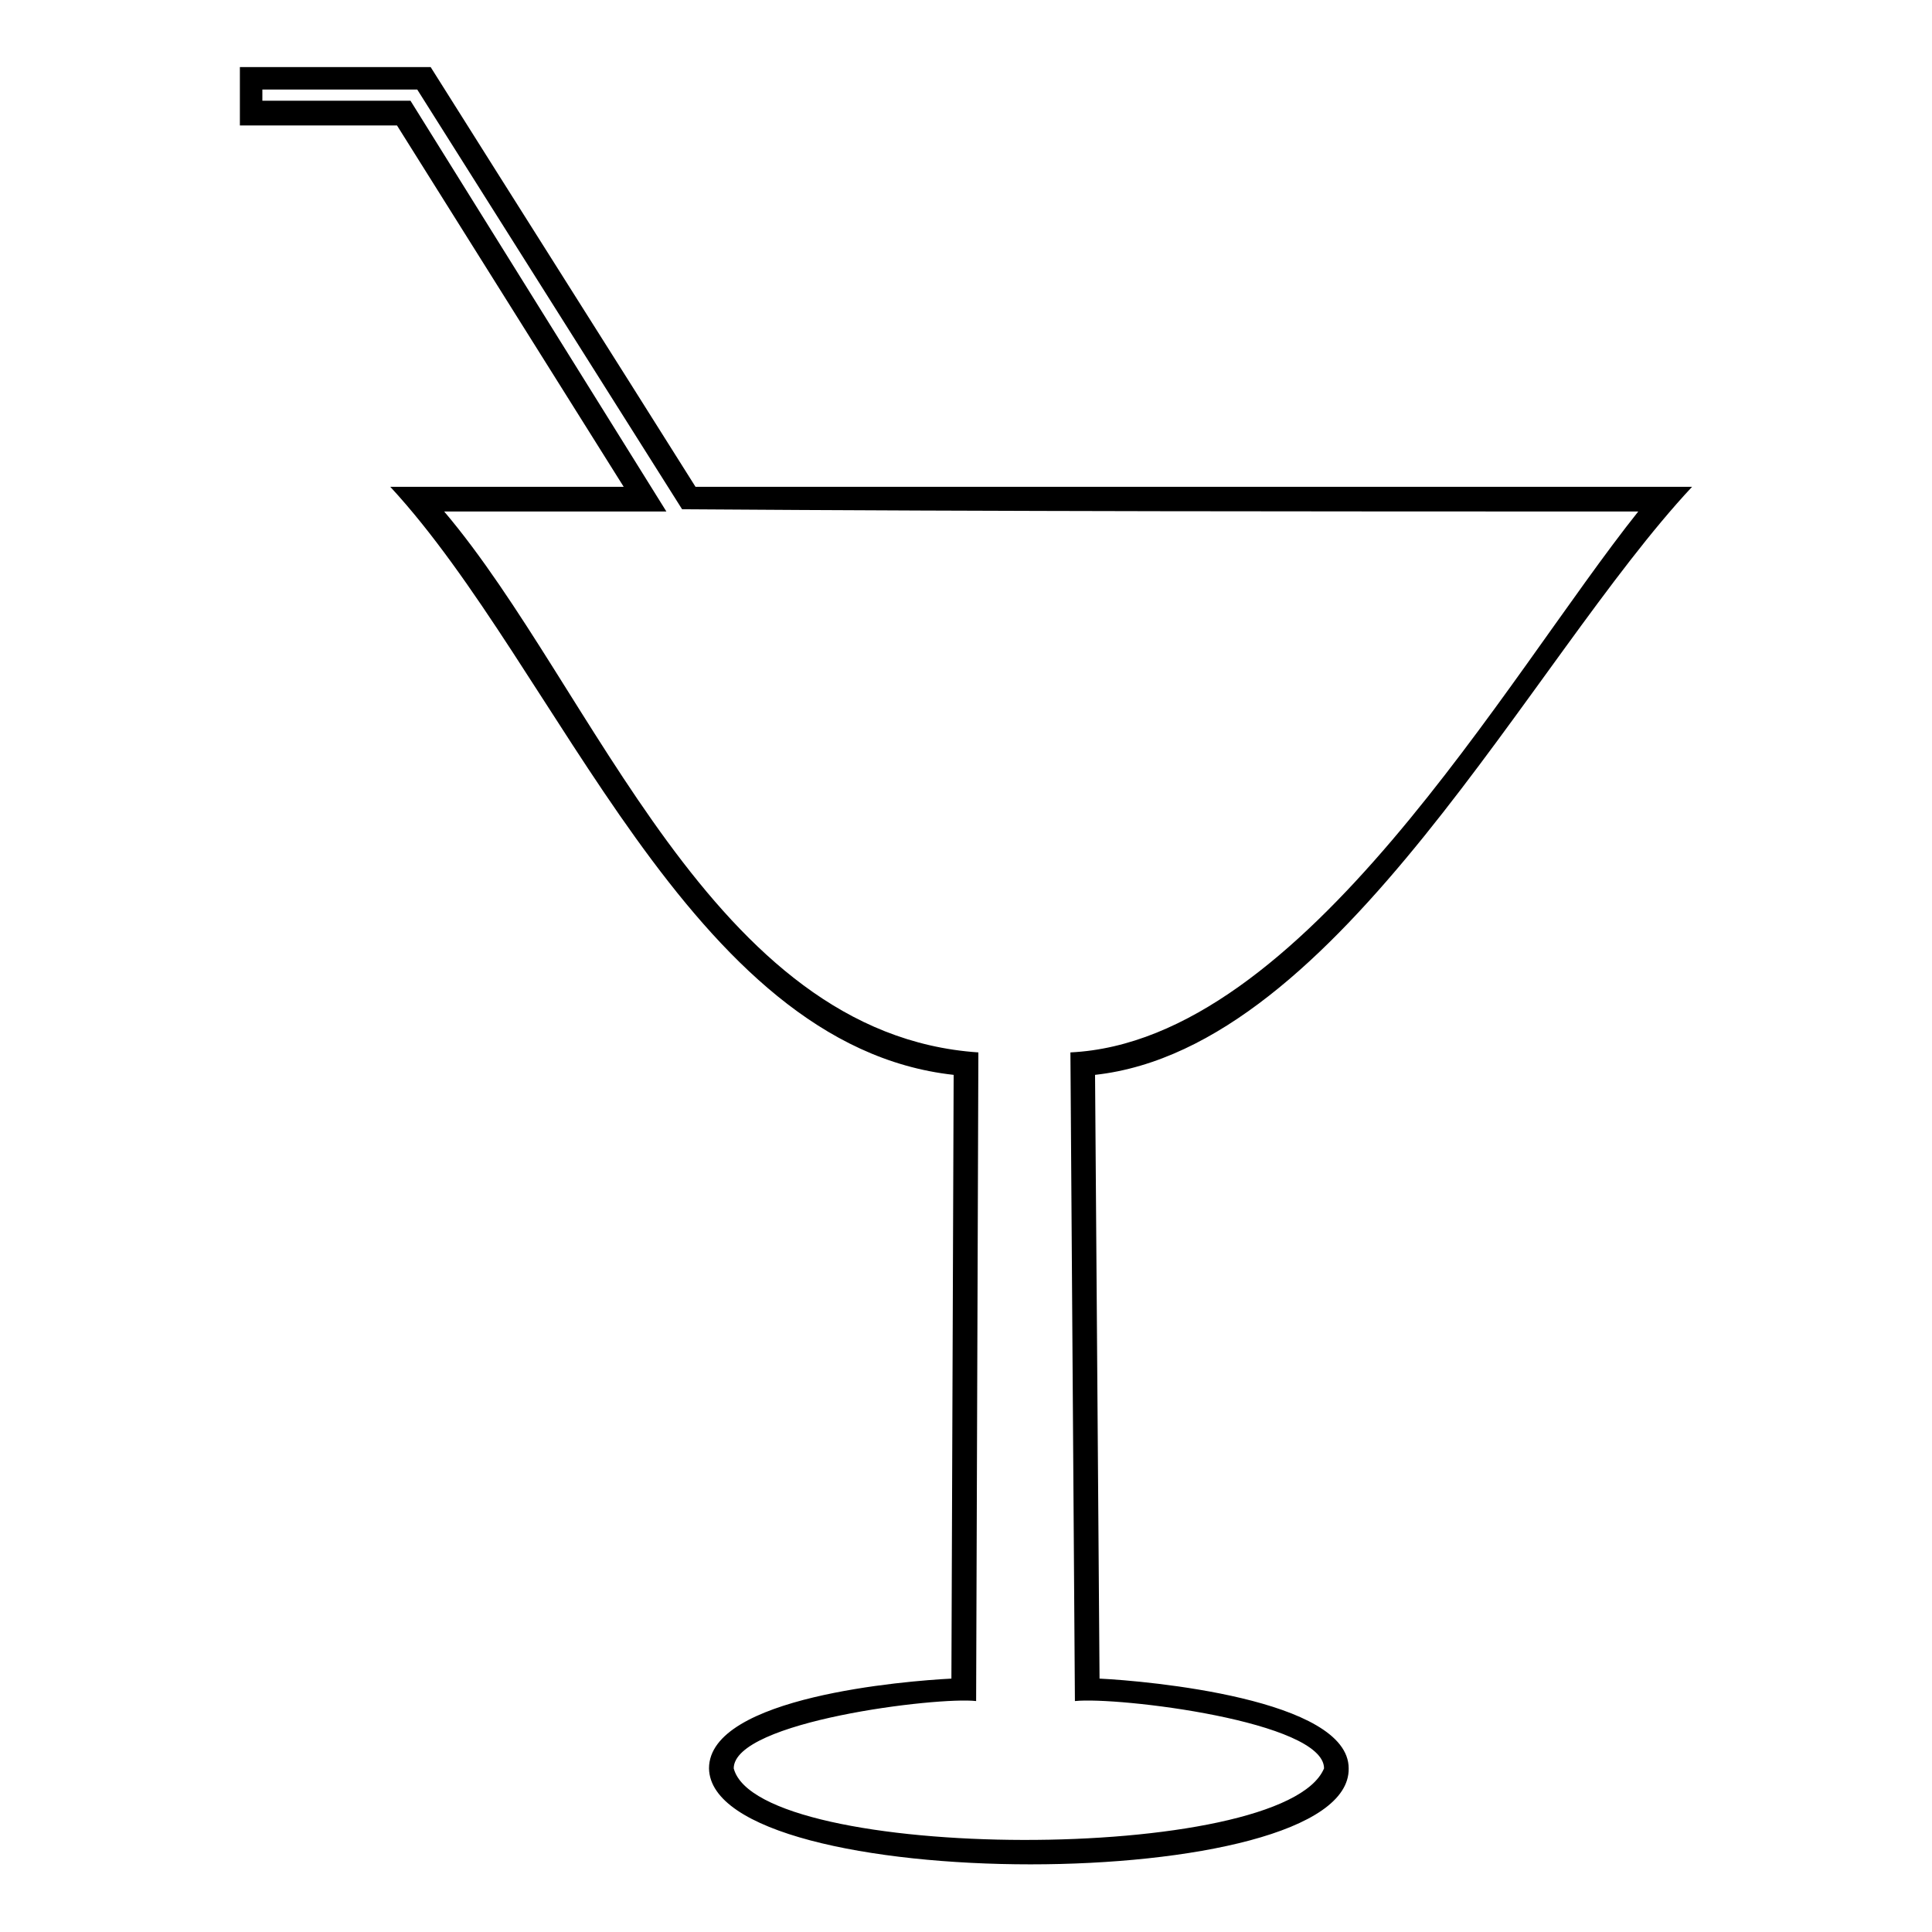 <?xml version="1.0" encoding="UTF-8"?>
<!-- The Best Svg Icon site in the world: iconSvg.co, Visit us! https://iconsvg.co -->
<svg fill="#000000" width="800px" height="800px" version="1.1" viewBox="144 144 512 512" xmlns="http://www.w3.org/2000/svg">
 <path d="m434.2 428.85 1.191 160c12.492 0.594 66.023 5.352 66.023 23.793 0.594 33.906-168.93 33.906-169.52 0 0-19.035 52.344-23.199 64.238-23.793l0.594-160c-70.188-7.734-104.69-107.66-149.3-155.84h61.859l-60.078-95.766h-41.637v-15.465h50.559c23.199 36.879 46.992 74.352 70.188 111.23h264.1c-42.828 45.801-93.387 148.7-158.22 155.84zm143.95-149.3c-84.465 0-168.93 0-253.39-0.594l-70.188-111.23h-41.043v2.973h39.258l67.809 108.85h-58.887c39.852 46.992 70.781 138.59 141.57 143.35l-0.594 171.9c-10.113-1.191-64.238 5.352-64.238 17.844 6.543 24.98 145.73 25.578 156.44 0 0-12.492-54.723-19.035-66.023-17.844l-1.191-171.9c61.859-2.973 115.39-99.336 150.49-143.35z"/>
</svg>